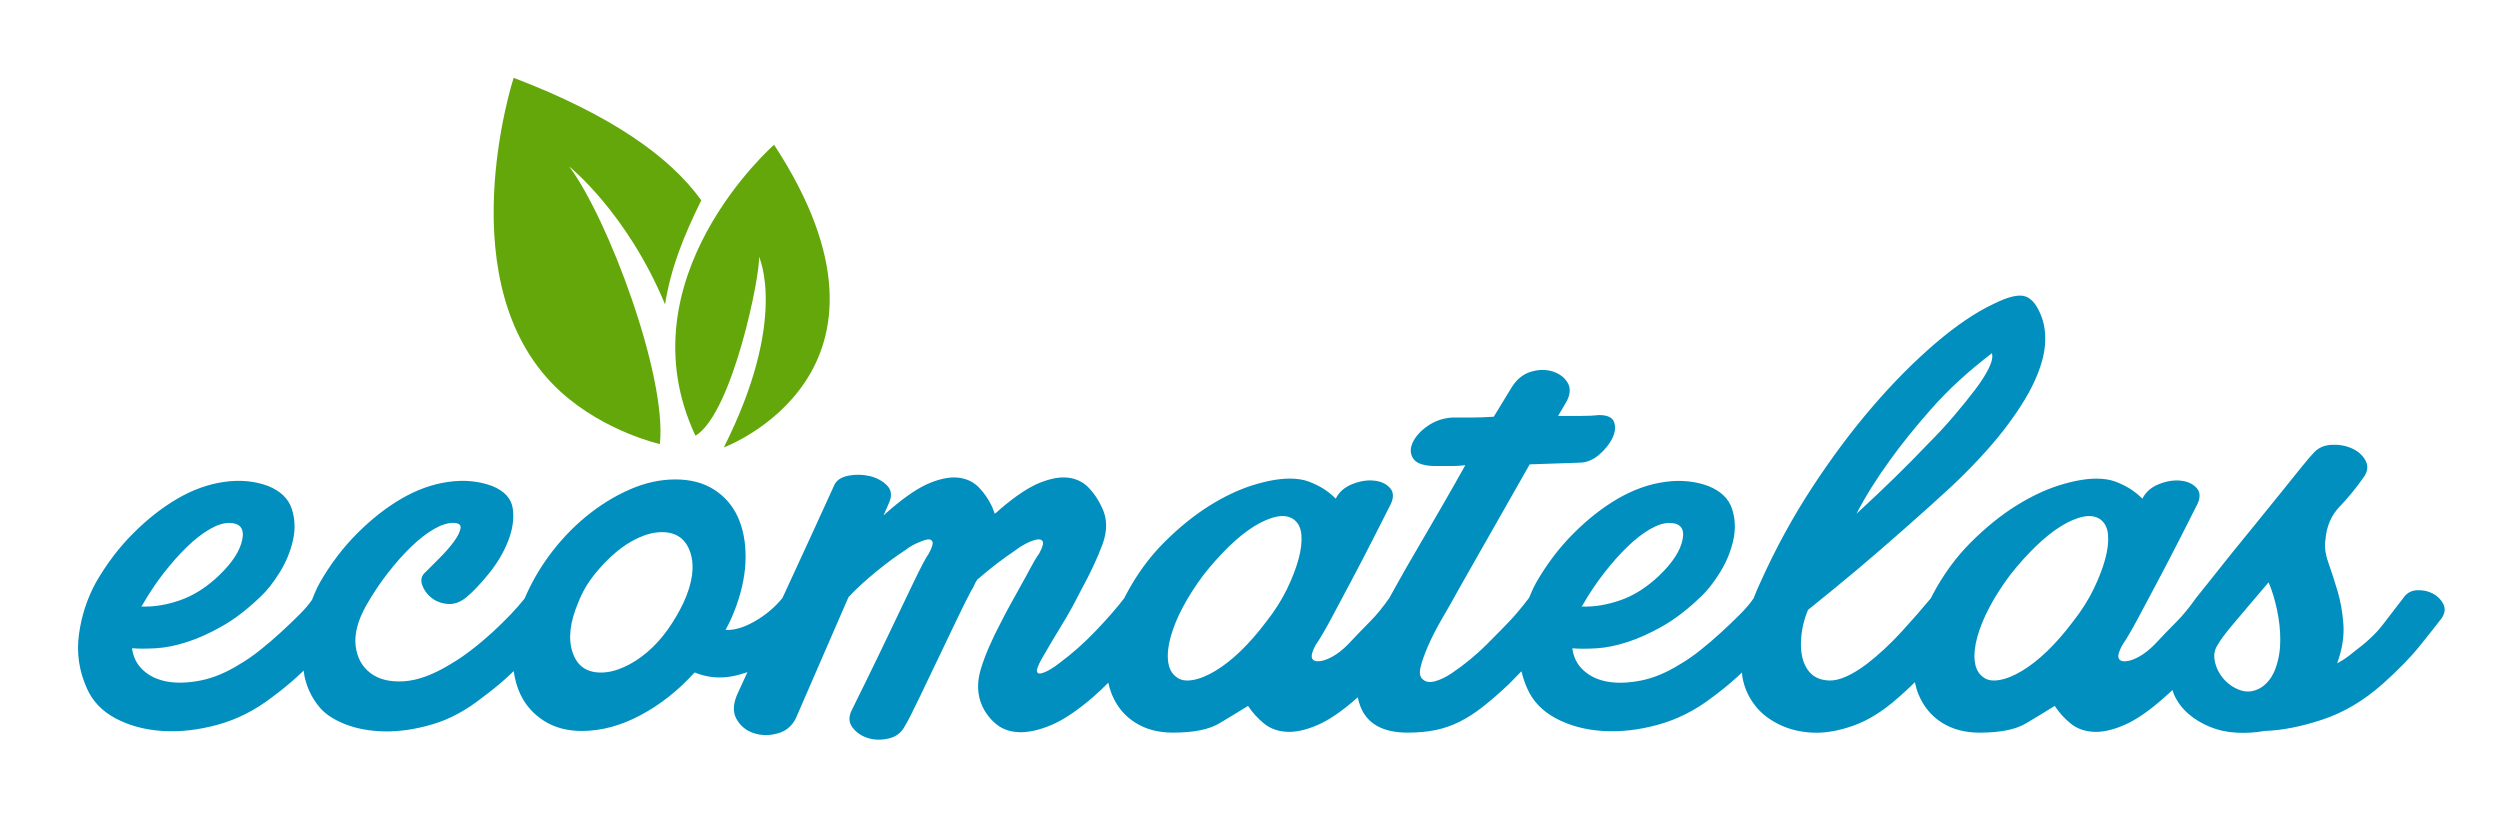 <svg xmlns="http://www.w3.org/2000/svg" xmlns:xlink="http://www.w3.org/1999/xlink" id="Calque_1" x="0px" y="0px" width="247px" height="81px" viewBox="248.333 267.167 247 81" xml:space="preserve"> <g> <path fill="#008FBE" d="M489.732,326.844c-0.223-0.441-0.568-0.785-1.033-1.033c-0.469-0.248-0.99-0.357-1.568-0.33 c-0.576,0.029-1.035,0.289-1.363,0.784c-0.717,0.938-1.404,1.831-2.064,2.685c-0.662,0.855-1.625,1.75-2.893,2.685 c-0.441,0.386-0.963,0.743-1.568,1.073c0.496-1.375,0.701-2.654,0.619-3.841c-0.082-1.182-0.275-2.284-0.578-3.304 c-0.305-1.018-0.605-1.951-0.908-2.807c-0.303-0.854-0.4-1.611-0.289-2.273c0.109-1.32,0.578-2.407,1.404-3.262 c0.824-0.854,1.623-1.829,2.395-2.932c0.385-0.549,0.441-1.088,0.166-1.611c-0.275-0.521-0.719-0.92-1.322-1.197 c-0.605-0.275-1.268-0.398-1.982-0.371c-0.717,0.028-1.293,0.262-1.734,0.701c-0.277,0.277-0.701,0.773-1.279,1.489 c-0.578,0.714-1.254,1.554-2.025,2.517c-0.77,0.965-1.598,1.982-2.477,3.057c-0.881,1.074-1.723,2.105-2.52,3.099 c-0.799,0.991-1.5,1.872-2.105,2.643c-0.605,0.771-1.047,1.319-1.32,1.65c-0.66,0.938-1.281,1.692-1.857,2.272 c-0.58,0.578-1.336,1.363-2.271,2.354c-0.496,0.494-0.992,0.881-1.486,1.154c-0.496,0.277-0.938,0.429-1.324,0.456 c-0.385,0.028-0.619-0.083-0.701-0.33s0.043-0.673,0.373-1.28c0.385-0.55,0.893-1.417,1.529-2.602 c0.629-1.184,1.307-2.451,2.021-3.8s1.404-2.669,2.062-3.964c0.662-1.292,1.213-2.381,1.654-3.262 c0.439-0.771,0.48-1.377,0.127-1.818c-0.363-0.44-0.883-0.701-1.574-0.783c-0.688-0.084-1.416,0.027-2.188,0.33 s-1.322,0.783-1.652,1.444c-0.385-0.384-0.797-0.714-1.238-0.991c-0.441-0.274-0.922-0.506-1.445-0.701 c-0.521-0.193-1.143-0.289-1.857-0.289c-1.047,0-2.271,0.221-3.678,0.66c-1.402,0.442-2.846,1.129-4.334,2.064 c-1.486,0.938-2.961,2.135-4.42,3.595c-1.459,1.459-2.711,3.179-3.756,5.159c-0.064,0.115-0.111,0.226-0.172,0.338 c-0.77,0.936-1.717,2.02-2.844,3.256c-1.129,1.24-2.299,2.327-3.512,3.262c-1.484,1.104-2.709,1.641-3.672,1.612 c-0.965-0.028-1.68-0.385-2.148-1.075c-0.469-0.688-0.689-1.58-0.658-2.684c0.025-1.102,0.258-2.174,0.699-3.221 c1.65-1.32,3.332-2.697,5.037-4.131c1.434-1.211,2.959-2.529,4.584-3.965c1.625-1.43,3.152-2.807,4.586-4.127 c2.092-1.984,3.797-3.828,5.121-5.535c1.32-1.706,2.311-3.261,2.973-4.666c0.66-1.403,1.031-2.67,1.115-3.799 c0.082-1.128-0.07-2.134-0.455-3.015c-0.439-1.046-0.99-1.638-1.652-1.777c-0.66-0.136-1.65,0.125-2.973,0.785 c-1.762,0.827-3.676,2.121-5.74,3.883c-2.064,1.763-4.131,3.839-6.195,6.234c-2.064,2.396-4.061,5.066-5.988,8.013 c-1.928,2.945-3.631,6.07-5.117,9.375c-0.242,0.505-0.461,1.031-0.666,1.57c-0.326,0.494-0.783,1.031-1.359,1.608 c-0.578,0.579-1.197,1.169-1.857,1.776c-0.662,0.605-1.336,1.185-2.025,1.732c-0.689,0.553-1.361,1.022-2.023,1.404 c-1.322,0.826-2.6,1.363-3.842,1.612c-1.236,0.247-2.338,0.288-3.303,0.123s-1.762-0.538-2.393-1.113 c-0.635-0.579-1.008-1.31-1.115-2.19c0.66,0.056,1.459,0.056,2.393,0c0.938-0.055,1.955-0.262,3.057-0.619s2.258-0.88,3.471-1.57 c1.209-0.688,2.449-1.637,3.715-2.849c0.664-0.606,1.307-1.417,1.939-2.436c0.635-1.019,1.076-2.079,1.322-3.181 c0.248-1.101,0.209-2.146-0.121-3.139c-0.332-0.991-1.102-1.734-2.316-2.229c-1.318-0.496-2.764-0.633-4.334-0.414 c-1.568,0.22-3.109,0.772-4.627,1.651c-1.514,0.882-2.971,2.024-4.375,3.429c-1.404,1.402-2.631,3.014-3.676,4.832 c-0.277,0.501-0.512,1.021-0.727,1.549c-0.004,0.007-0.01,0.012-0.016,0.019c-0.717,0.938-1.35,1.692-1.902,2.272 c-0.549,0.578-1.32,1.363-2.311,2.354c-0.496,0.494-1.047,0.991-1.652,1.486c-0.607,0.494-1.197,0.936-1.775,1.32 c-0.58,0.387-1.129,0.648-1.652,0.787c-0.523,0.138-0.922,0.068-1.199-0.207c-0.275-0.22-0.344-0.621-0.205-1.199 c0.137-0.577,0.385-1.279,0.744-2.105c0.357-0.826,0.826-1.734,1.402-2.725c0.58-0.991,1.17-2.037,1.777-3.14l6.855-12.058 l4.873-0.165c0.715,0,1.375-0.261,1.982-0.784c0.604-0.523,1.045-1.074,1.32-1.652s0.332-1.102,0.166-1.57 c-0.166-0.467-0.66-0.701-1.486-0.701c-0.441,0.056-1.021,0.084-1.734,0.084c-0.717,0-1.488,0-2.314,0l0.826-1.405 c0.387-0.716,0.428-1.334,0.125-1.858c-0.303-0.522-0.785-0.894-1.445-1.115c-0.66-0.219-1.377-0.219-2.146,0 c-0.773,0.221-1.404,0.715-1.902,1.485l-1.816,2.974c-0.881,0.056-1.68,0.082-2.395,0.082c-0.717,0-1.293,0-1.736,0 c-0.879,0.056-1.678,0.331-2.393,0.826c-0.717,0.495-1.211,1.048-1.488,1.651c-0.275,0.607-0.248,1.145,0.082,1.611 c0.334,0.468,1.074,0.701,2.232,0.701c0.494,0,0.99,0,1.484,0c0.496,0,0.965-0.026,1.406-0.082 c-0.771,1.379-1.57,2.781-2.396,4.213s-1.609,2.78-2.354,4.047c-0.744,1.268-1.393,2.396-1.941,3.387 c-0.326,0.588-0.598,1.078-0.828,1.491c-0.66,0.935-1.277,1.688-1.855,2.267s-1.334,1.363-2.27,2.354 c-0.496,0.494-0.99,0.881-1.488,1.154c-0.494,0.277-0.934,0.429-1.32,0.456c-0.385,0.028-0.619-0.083-0.701-0.33 c-0.084-0.247,0.043-0.673,0.369-1.28c0.385-0.55,0.896-1.417,1.531-2.602c0.631-1.184,1.307-2.451,2.023-3.8 c0.715-1.349,1.402-2.669,2.062-3.964c0.662-1.292,1.211-2.381,1.652-3.262c0.439-0.771,0.48-1.377,0.125-1.818 c-0.357-0.44-0.881-0.701-1.57-0.783c-0.689-0.084-1.418,0.027-2.188,0.33c-0.773,0.303-1.322,0.783-1.652,1.444 c-0.385-0.384-0.799-0.714-1.238-0.991c-0.443-0.274-0.924-0.506-1.447-0.701c-0.521-0.193-1.143-0.289-1.857-0.289 c-1.045,0-2.271,0.221-3.675,0.66c-1.404,0.442-2.849,1.129-4.335,2.064c-1.486,0.938-2.962,2.135-4.42,3.595 c-1.458,1.459-2.71,3.179-3.756,5.159c-0.063,0.115-0.109,0.223-0.169,0.335c-0.714,0.938-1.648,2.009-2.803,3.218 c-1.157,1.213-2.369,2.285-3.636,3.221c-0.276,0.221-0.578,0.428-0.908,0.619c-0.331,0.195-0.619,0.318-0.867,0.371 c-0.248,0.057-0.385-0.012-0.414-0.205c-0.029-0.193,0.124-0.592,0.455-1.197c0.661-1.154,1.322-2.27,1.982-3.346 c0.662-1.073,1.292-2.216,1.9-3.428c0.935-1.705,1.649-3.233,2.146-4.584c0.497-1.349,0.468-2.572-0.083-3.674 c-0.33-0.715-0.756-1.35-1.28-1.9c-0.523-0.549-1.184-0.879-1.981-0.99c-0.799-0.111-1.749,0.055-2.85,0.494 c-1.103,0.442-2.424,1.321-3.965,2.643c-0.22,0.221-0.385,0.358-0.496,0.415l-0.247-0.661c-0.331-0.715-0.759-1.35-1.281-1.9 c-0.523-0.549-1.185-0.879-1.981-0.99c-0.798-0.111-1.749,0.055-2.85,0.494c-1.101,0.442-2.422,1.321-3.963,2.643l-0.662,0.579 l0.579-1.32c0.274-0.661,0.192-1.211-0.248-1.653c-0.442-0.439-1.005-0.742-1.692-0.91c-0.69-0.162-1.393-0.176-2.106-0.039 c-0.717,0.139-1.185,0.453-1.406,0.949c-0.606,1.321-1.333,2.92-2.188,4.79c-0.856,1.872-1.734,3.786-2.644,5.739 c-0.099,0.211-0.192,0.412-0.29,0.62c-0.771,0.938-1.692,1.708-2.765,2.313c-1.075,0.607-2.024,0.881-2.851,0.824 c0.219-0.383,0.414-0.77,0.58-1.154c0.165-0.385,0.331-0.797,0.496-1.24c0.605-1.705,0.907-3.316,0.907-4.83 s-0.262-2.836-0.784-3.965c-0.525-1.128-1.309-2.024-2.354-2.684c-1.047-0.662-2.312-0.991-3.799-0.991 c-1.486,0-2.987,0.329-4.503,0.991c-1.514,0.659-2.959,1.556-4.335,2.684c-1.376,1.129-2.616,2.451-3.717,3.965 c-0.948,1.303-1.722,2.683-2.344,4.129c-0.382,0.482-0.837,1.006-1.373,1.569c-0.551,0.579-1.156,1.169-1.814,1.776 c-0.663,0.605-1.352,1.185-2.066,1.732c-0.716,0.553-1.404,1.022-2.065,1.404c-1.708,1.047-3.249,1.612-4.624,1.695 c-1.378,0.082-2.479-0.191-3.305-0.828c-0.825-0.631-1.307-1.527-1.445-2.684c-0.139-1.157,0.207-2.477,1.033-3.965 c0.661-1.156,1.374-2.229,2.148-3.22c0.77-0.992,1.541-1.858,2.311-2.603c0.771-0.744,1.515-1.32,2.23-1.734 c0.715-0.412,1.348-0.619,1.899-0.619s0.799,0.18,0.745,0.537c-0.056,0.357-0.277,0.798-0.662,1.322 c-0.385,0.523-0.853,1.06-1.404,1.609c-0.551,0.551-1.019,1.02-1.403,1.404c-0.386,0.33-0.496,0.744-0.331,1.238 c0.164,0.497,0.467,0.924,0.909,1.28c0.44,0.358,0.977,0.564,1.61,0.62c0.634,0.056,1.253-0.166,1.859-0.661 c0.661-0.55,1.405-1.335,2.23-2.353c0.826-1.02,1.458-2.092,1.899-3.224c0.441-1.126,0.592-2.187,0.454-3.179 c-0.139-0.991-0.812-1.734-2.022-2.229c-1.323-0.496-2.769-0.633-4.338-0.414c-1.568,0.22-3.11,0.772-4.625,1.651 c-1.515,0.882-2.972,2.024-4.377,3.429c-1.404,1.402-2.63,3.014-3.676,4.832c-0.308,0.547-0.565,1.139-0.799,1.75 c-0.316,0.446-0.714,0.919-1.224,1.429c-0.578,0.579-1.197,1.169-1.858,1.776c-0.66,0.605-1.336,1.185-2.024,1.732 c-0.688,0.553-1.361,1.022-2.023,1.404c-1.321,0.826-2.599,1.363-3.839,1.612c-1.239,0.247-2.341,0.288-3.303,0.123 c-0.964-0.165-1.764-0.538-2.396-1.113c-0.634-0.579-1.006-1.31-1.114-2.19c0.661,0.056,1.458,0.056,2.394,0 c0.937-0.055,1.955-0.262,3.056-0.619c1.102-0.357,2.258-0.88,3.469-1.57c1.211-0.688,2.45-1.637,3.717-2.849 c0.661-0.606,1.306-1.417,1.94-2.436c0.633-1.019,1.073-2.079,1.32-3.181c0.249-1.101,0.208-2.146-0.124-3.139 c-0.33-0.991-1.102-1.734-2.313-2.229c-1.321-0.496-2.765-0.633-4.334-0.414c-1.569,0.22-3.112,0.772-4.626,1.651 c-1.515,0.882-2.974,2.024-4.378,3.429c-1.404,1.402-2.628,3.014-3.675,4.832c-0.88,1.596-1.443,3.316-1.692,5.161 s0.014,3.622,0.785,5.326c0.549,1.267,1.498,2.261,2.849,2.976c1.349,0.714,2.891,1.128,4.625,1.236 c1.734,0.111,3.552-0.096,5.452-0.618c1.898-0.522,3.673-1.419,5.326-2.685c0.825-0.605,1.639-1.266,2.437-1.98 c0.251-0.227,0.487-0.453,0.728-0.678c0.036,0.211,0.048,0.424,0.097,0.634c0.249,1.075,0.702,2.024,1.364,2.851 c0.55,0.717,1.404,1.309,2.561,1.775c1.155,0.469,2.477,0.715,3.963,0.745c1.487,0.026,3.07-0.208,4.75-0.704 c1.678-0.494,3.316-1.377,4.913-2.643c0.827-0.605,1.638-1.266,2.437-1.98c0.233-0.211,0.438-0.419,0.665-0.63 c0.124,0.835,0.335,1.602,0.656,2.28c0.523,1.102,1.308,1.982,2.355,2.644c1.044,0.659,2.282,0.989,3.715,0.989 c1.927,0,3.868-0.522,5.824-1.568c1.952-1.044,3.73-2.449,5.324-4.213c1.212,0.498,2.466,0.621,3.759,0.371 c0.5-0.095,0.982-0.245,1.462-0.398c-0.356,0.762-0.667,1.436-0.926,2.01c-0.494,1.048-0.548,1.914-0.163,2.602 c0.384,0.689,0.948,1.156,1.692,1.405c0.742,0.247,1.527,0.261,2.353,0.041c0.826-0.222,1.431-0.716,1.818-1.485l5.204-11.978 c0.77-0.824,1.678-1.664,2.725-2.519c1.044-0.854,2.036-1.584,2.974-2.189c0.273-0.221,0.619-0.426,1.031-0.62 c0.412-0.19,0.757-0.315,1.033-0.372c0.274-0.053,0.454,0.016,0.535,0.209c0.084,0.191-0.04,0.592-0.371,1.197 c-0.277,0.386-0.77,1.32-1.487,2.809c-0.716,1.485-1.487,3.096-2.311,4.83c-0.826,1.734-1.611,3.359-2.354,4.874 c-0.744,1.514-1.226,2.492-1.445,2.933c-0.33,0.66-0.304,1.236,0.083,1.732c0.384,0.496,0.894,0.841,1.527,1.033 c0.632,0.193,1.308,0.206,2.024,0.041c0.714-0.164,1.239-0.551,1.569-1.156c0.332-0.55,0.798-1.458,1.404-2.725 c0.605-1.266,1.239-2.589,1.899-3.965c0.662-1.375,1.293-2.698,1.899-3.965c0.605-1.268,1.073-2.201,1.404-2.809 c0.111-0.163,0.207-0.344,0.291-0.535c0.082-0.194,0.177-0.372,0.289-0.537c1.266-1.102,2.56-2.093,3.881-2.975 c0.275-0.221,0.605-0.426,0.99-0.62c0.385-0.19,0.73-0.315,1.033-0.372c0.302-0.053,0.496,0.016,0.579,0.209 c0.083,0.191-0.042,0.592-0.372,1.197c-0.276,0.386-0.566,0.867-0.868,1.445c-0.303,0.577-0.634,1.185-0.992,1.815 c-0.356,0.635-0.702,1.253-1.03,1.858c-0.331,0.607-0.608,1.131-0.828,1.57c-0.936,1.763-1.609,3.318-2.023,4.665 c-0.414,1.351-0.371,2.577,0.125,3.677c0.329,0.717,0.797,1.322,1.404,1.816c0.605,0.496,1.362,0.756,2.271,0.784 s1.954-0.206,3.137-0.701c1.185-0.497,2.548-1.403,4.09-2.726c0.534-0.457,1.05-0.951,1.558-1.463 c0.088,0.396,0.196,0.777,0.341,1.133c0.496,1.211,1.266,2.146,2.314,2.807c1.044,0.662,2.284,0.992,3.714,0.992 c2.038,0,3.565-0.301,4.585-0.909c1.019-0.604,1.968-1.183,2.85-1.733c0.439,0.66,0.962,1.24,1.569,1.733 c0.605,0.497,1.349,0.771,2.23,0.826s1.898-0.165,3.055-0.66c1.156-0.497,2.479-1.403,3.967-2.726 c0.01-0.009,0.02-0.019,0.029-0.027c0.004,0.021,0.004,0.047,0.008,0.069c0.471,2.286,2.107,3.427,4.914,3.427 c0.992,0,1.902-0.083,2.725-0.248c0.828-0.164,1.625-0.44,2.398-0.825c0.771-0.386,1.541-0.881,2.311-1.486 c0.771-0.606,1.625-1.349,2.562-2.229c0.441-0.442,0.852-0.863,1.246-1.273c0.143,0.568,0.318,1.131,0.568,1.685 c0.553,1.267,1.502,2.261,2.854,2.976c1.346,0.714,2.889,1.128,4.623,1.236c1.734,0.111,3.551-0.096,5.449-0.618 c1.9-0.522,3.678-1.419,5.328-2.685c0.828-0.605,1.637-1.266,2.436-1.98c0.182-0.164,0.354-0.328,0.529-0.492 c0.021,0.162,0.021,0.33,0.051,0.492c0.193,1.045,0.619,1.98,1.279,2.807c0.551,0.717,1.32,1.322,2.312,1.816 c0.992,0.496,2.107,0.771,3.346,0.826c1.24,0.055,2.586-0.179,4.047-0.701c1.457-0.523,2.932-1.445,4.416-2.768 c0.553-0.472,1.096-0.983,1.633-1.514c0.09,0.415,0.199,0.814,0.352,1.184c0.496,1.211,1.266,2.146,2.311,2.807 c1.045,0.662,2.285,0.992,3.717,0.992c2.037,0,3.564-0.301,4.584-0.909c1.02-0.604,1.969-1.183,2.85-1.733 c0.441,0.66,0.963,1.24,1.57,1.733c0.605,0.497,1.348,0.771,2.23,0.826c0.879,0.056,1.898-0.165,3.053-0.66 c1.158-0.497,2.48-1.403,3.967-2.726c0.275-0.236,0.543-0.488,0.812-0.738c0.064,0.165,0.104,0.322,0.178,0.49 c0.33,0.718,0.801,1.336,1.404,1.859c0.607,0.523,1.307,0.948,2.105,1.279c0.799,0.33,1.666,0.523,2.602,0.578s1.873,0,2.809-0.166 c1.707-0.053,3.605-0.424,5.699-1.115c2.092-0.688,4.074-1.858,5.947-3.508c1.539-1.377,2.766-2.63,3.674-3.758 c0.91-1.129,1.641-2.051,2.189-2.768C489.898,327.752,489.951,327.284,489.732,326.844z M435.058,312.637 c1.1-1.54,2.475-3.248,4.129-5.119c1.652-1.872,3.633-3.689,5.945-5.451c0.109,0.331,0.014,0.813-0.287,1.445 c-0.305,0.633-0.76,1.35-1.363,2.147c-0.607,0.799-1.311,1.666-2.107,2.604c-0.797,0.936-1.639,1.844-2.52,2.725 c-2.037,2.146-4.404,4.459-7.102,6.938C432.634,316.218,433.736,314.456,435.058,312.637z M404.662,327.008 c0.664-1.156,1.379-2.229,2.15-3.22c0.768-0.992,1.541-1.858,2.311-2.603s1.514-1.32,2.23-1.734 c0.715-0.412,1.348-0.619,1.898-0.619c1.102,0,1.543,0.551,1.32,1.65c-0.219,1.104-0.99,2.286-2.309,3.553 c-1.215,1.156-2.492,1.97-3.842,2.438c-1.35,0.469-2.631,0.673-3.84,0.618L404.662,327.008z M262.359,327.008 c0.663-1.156,1.376-2.229,2.148-3.22c0.771-0.992,1.543-1.858,2.312-2.603c0.771-0.744,1.513-1.32,2.231-1.734 c0.714-0.412,1.348-0.619,1.898-0.619c1.102,0,1.542,0.551,1.322,1.65c-0.22,1.104-0.99,2.286-2.313,3.553 c-1.211,1.156-2.492,1.97-3.84,2.438c-1.35,0.469-2.631,0.673-3.84,0.618L262.359,327.008z M315.878,326.678 c-0.441,0.938-0.964,1.834-1.569,2.686c-0.605,0.852-1.28,1.596-2.024,2.229c-0.741,0.634-1.515,1.131-2.311,1.485 c-0.799,0.36-1.557,0.537-2.271,0.537c-1.433,0-2.368-0.673-2.808-2.022c-0.442-1.349-0.248-2.987,0.577-4.915 c0.384-0.99,0.91-1.898,1.569-2.725c0.662-0.826,1.364-1.557,2.106-2.189c0.744-0.631,1.515-1.128,2.314-1.486 c0.798-0.355,1.554-0.537,2.271-0.537c1.43,0,2.365,0.675,2.808,2.023C316.979,323.114,316.759,324.752,315.878,326.678z M376.625,322.425c-0.248,0.909-0.633,1.899-1.154,2.973c-0.527,1.075-1.199,2.135-2.025,3.181 c-0.827,1.102-1.666,2.064-2.519,2.892c-0.855,0.825-1.693,1.485-2.52,1.981c-0.825,0.496-1.583,0.799-2.271,0.908 c-0.689,0.111-1.226,0-1.61-0.33c-0.442-0.332-0.702-0.839-0.785-1.528c-0.083-0.688,0-1.485,0.248-2.395 c0.249-0.907,0.646-1.886,1.199-2.933c0.548-1.045,1.238-2.118,2.062-3.221c0.828-1.046,1.664-1.981,2.52-2.809 c0.853-0.825,1.679-1.486,2.477-1.982c0.799-0.494,1.542-0.811,2.231-0.949c0.688-0.138,1.25-0.041,1.693,0.287 c0.439,0.332,0.688,0.842,0.742,1.53S376.873,321.516,376.625,322.425z M456.322,322.425c-0.248,0.909-0.633,1.899-1.154,2.973 c-0.525,1.075-1.199,2.135-2.023,3.181c-0.828,1.102-1.668,2.064-2.52,2.892c-0.855,0.825-1.691,1.485-2.52,1.981 c-0.826,0.496-1.584,0.799-2.271,0.908c-0.688,0.111-1.225,0-1.609-0.33c-0.443-0.332-0.701-0.839-0.785-1.528 c-0.084-0.688,0-1.485,0.248-2.395c0.248-0.907,0.646-1.886,1.197-2.933c0.549-1.045,1.24-2.118,2.064-3.221 c0.826-1.046,1.664-1.981,2.521-2.809c0.852-0.825,1.678-1.486,2.475-1.982c0.799-0.494,1.541-0.811,2.232-0.949 c0.688-0.138,1.25-0.041,1.693,0.287c0.438,0.332,0.688,0.842,0.74,1.53C456.666,320.719,456.572,321.516,456.322,322.425z M473.171,333.163c-0.303,0.854-0.783,1.5-1.447,1.94c-0.66,0.386-1.307,0.483-1.939,0.29c-0.635-0.195-1.184-0.539-1.652-1.033 c-0.467-0.494-0.783-1.073-0.947-1.734c-0.166-0.66-0.086-1.24,0.246-1.734c0.275-0.494,0.797-1.198,1.568-2.105 c0.771-0.909,1.928-2.271,3.469-4.088c0.332,0.771,0.607,1.664,0.826,2.684s0.33,2.021,0.33,3.016 C473.625,331.385,473.474,332.311,473.171,333.163z"></path> <g> <g> <path fill="#63A70A" d="M319.847,311.372c0,0,19.761-7.293,4.965-29.902c0,0-15.065,13.176-7.768,28.75 c3.681-2.225,6.455-16.096,6.275-17.694C323.319,292.525,326.252,298.656,319.847,311.372z"></path> <g> <path fill="#63A70A" d="M317.62,286.958c-3.087-4.296-8.894-8.425-18.538-12.102c0,0-6.737,20.707,4.663,31.034 c4.352,3.944,9.785,5.152,9.785,5.152c0.717-6.742-5.147-22.343-8.958-27.422c0,0,5.708,4.545,9.469,13.621 C314.604,293.635,315.922,290.393,317.62,286.958z"></path> </g> </g> </g> </g> </svg>